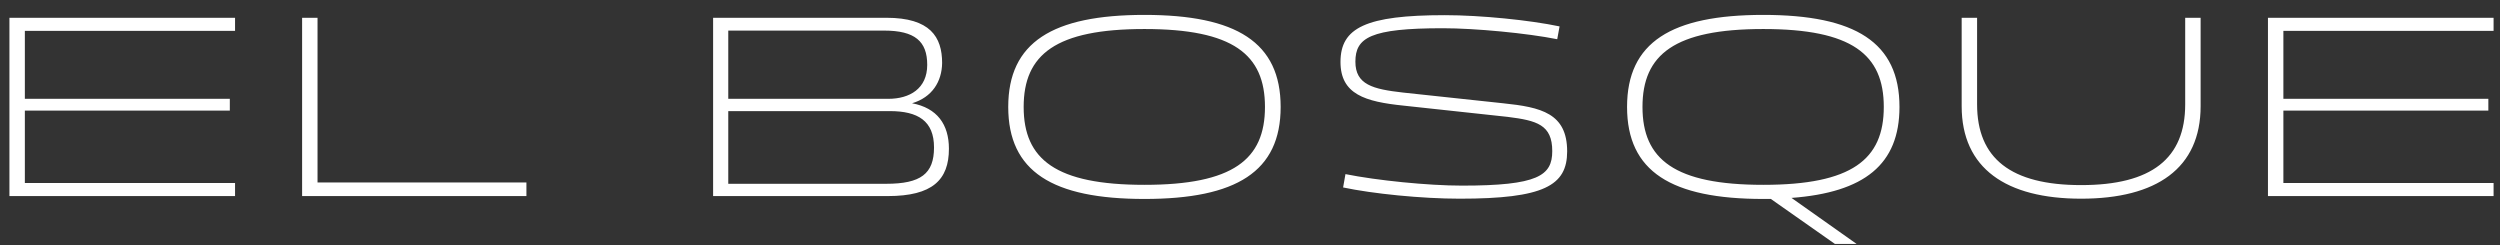 <svg width="153" height="15" viewBox="0 0 153 15" fill="none" xmlns="http://www.w3.org/2000/svg">
<rect x="0" y="0" width="153" height="15" fill="#333333" stroke="none"/>
<path d="M14.385 12H0.577V1.088H14.385V1.888H1.521V6.048H14.065V6.768H1.521V11.2H14.385V12ZM19.433 11.168H32.217V12H18.489V1.088H19.433V11.168ZM54.33 12H43.642V1.088H54.25C56.922 1.088 57.658 2.256 57.658 3.856C57.642 4.992 57.05 5.952 55.818 6.32C57.354 6.608 58.074 7.616 58.074 9.104C58.074 11.008 57.066 12 54.33 12ZM54.106 1.872H44.57V6.048H54.362C55.674 6.048 56.746 5.424 56.746 3.968C56.746 2.528 55.994 1.872 54.106 1.872ZM54.458 6.8H44.57V11.248H54.234C56.346 11.248 57.162 10.64 57.162 9.024C57.162 7.392 56.17 6.8 54.458 6.8ZM70.04 12.176C64.408 12.176 61.704 10.496 61.704 6.544C61.704 2.592 64.408 0.912 70.04 0.912C75.672 0.912 78.376 2.592 78.376 6.544C78.376 10.496 75.672 12.176 70.04 12.176ZM70.04 11.312C75.464 11.312 77.416 9.76 77.416 6.544C77.416 3.328 75.464 1.776 70.04 1.776C64.616 1.776 62.648 3.328 62.648 6.544C62.648 9.76 64.616 11.312 70.04 11.312ZM95.91 9.264C95.91 11.36 94.486 12.16 89.334 12.16C87.014 12.16 84.006 11.856 82.198 11.472L82.342 10.656C84.246 11.04 87.382 11.36 89.478 11.36C94.118 11.36 94.998 10.752 94.998 9.248C94.998 7.632 94.054 7.376 92.262 7.152L85.894 6.464C83.558 6.224 82.038 5.776 82.038 3.792C82.038 1.696 83.59 0.928 88.422 0.928C90.614 0.928 93.622 1.232 95.446 1.616L95.302 2.4C93.462 2.032 90.294 1.728 88.294 1.728C83.862 1.728 82.95 2.304 82.95 3.776C82.95 5.184 84.022 5.456 85.862 5.664L91.99 6.32C94.31 6.56 95.91 6.928 95.91 9.264ZM107.912 12.176C102.28 12.176 99.576 10.496 99.576 6.544C99.576 2.592 102.28 0.912 107.912 0.912C113.544 0.912 116.248 2.592 116.248 6.544C116.248 10.064 114.104 11.776 109.64 12.112L113.624 14.928H112.296L108.376 12.176C108.232 12.176 108.072 12.176 107.912 12.176ZM107.912 11.312C113.336 11.312 115.288 9.76 115.288 6.544C115.288 3.328 113.336 1.776 107.912 1.776C102.488 1.776 100.52 3.328 100.52 6.544C100.52 9.76 102.488 11.312 107.912 11.312ZM133.734 6.384V1.088H134.678V6.496C134.678 10.304 131.974 12.16 127.366 12.16C122.774 12.16 120.054 10.304 120.054 6.496V1.088H120.998V6.384C120.998 9.696 123.062 11.328 127.366 11.328C131.686 11.328 133.734 9.696 133.734 6.384ZM152.607 12H138.799V1.088H152.607V1.888H139.743V6.048H152.287V6.768H139.743V11.2H152.607V12Z" fill="white"/>
</svg>
